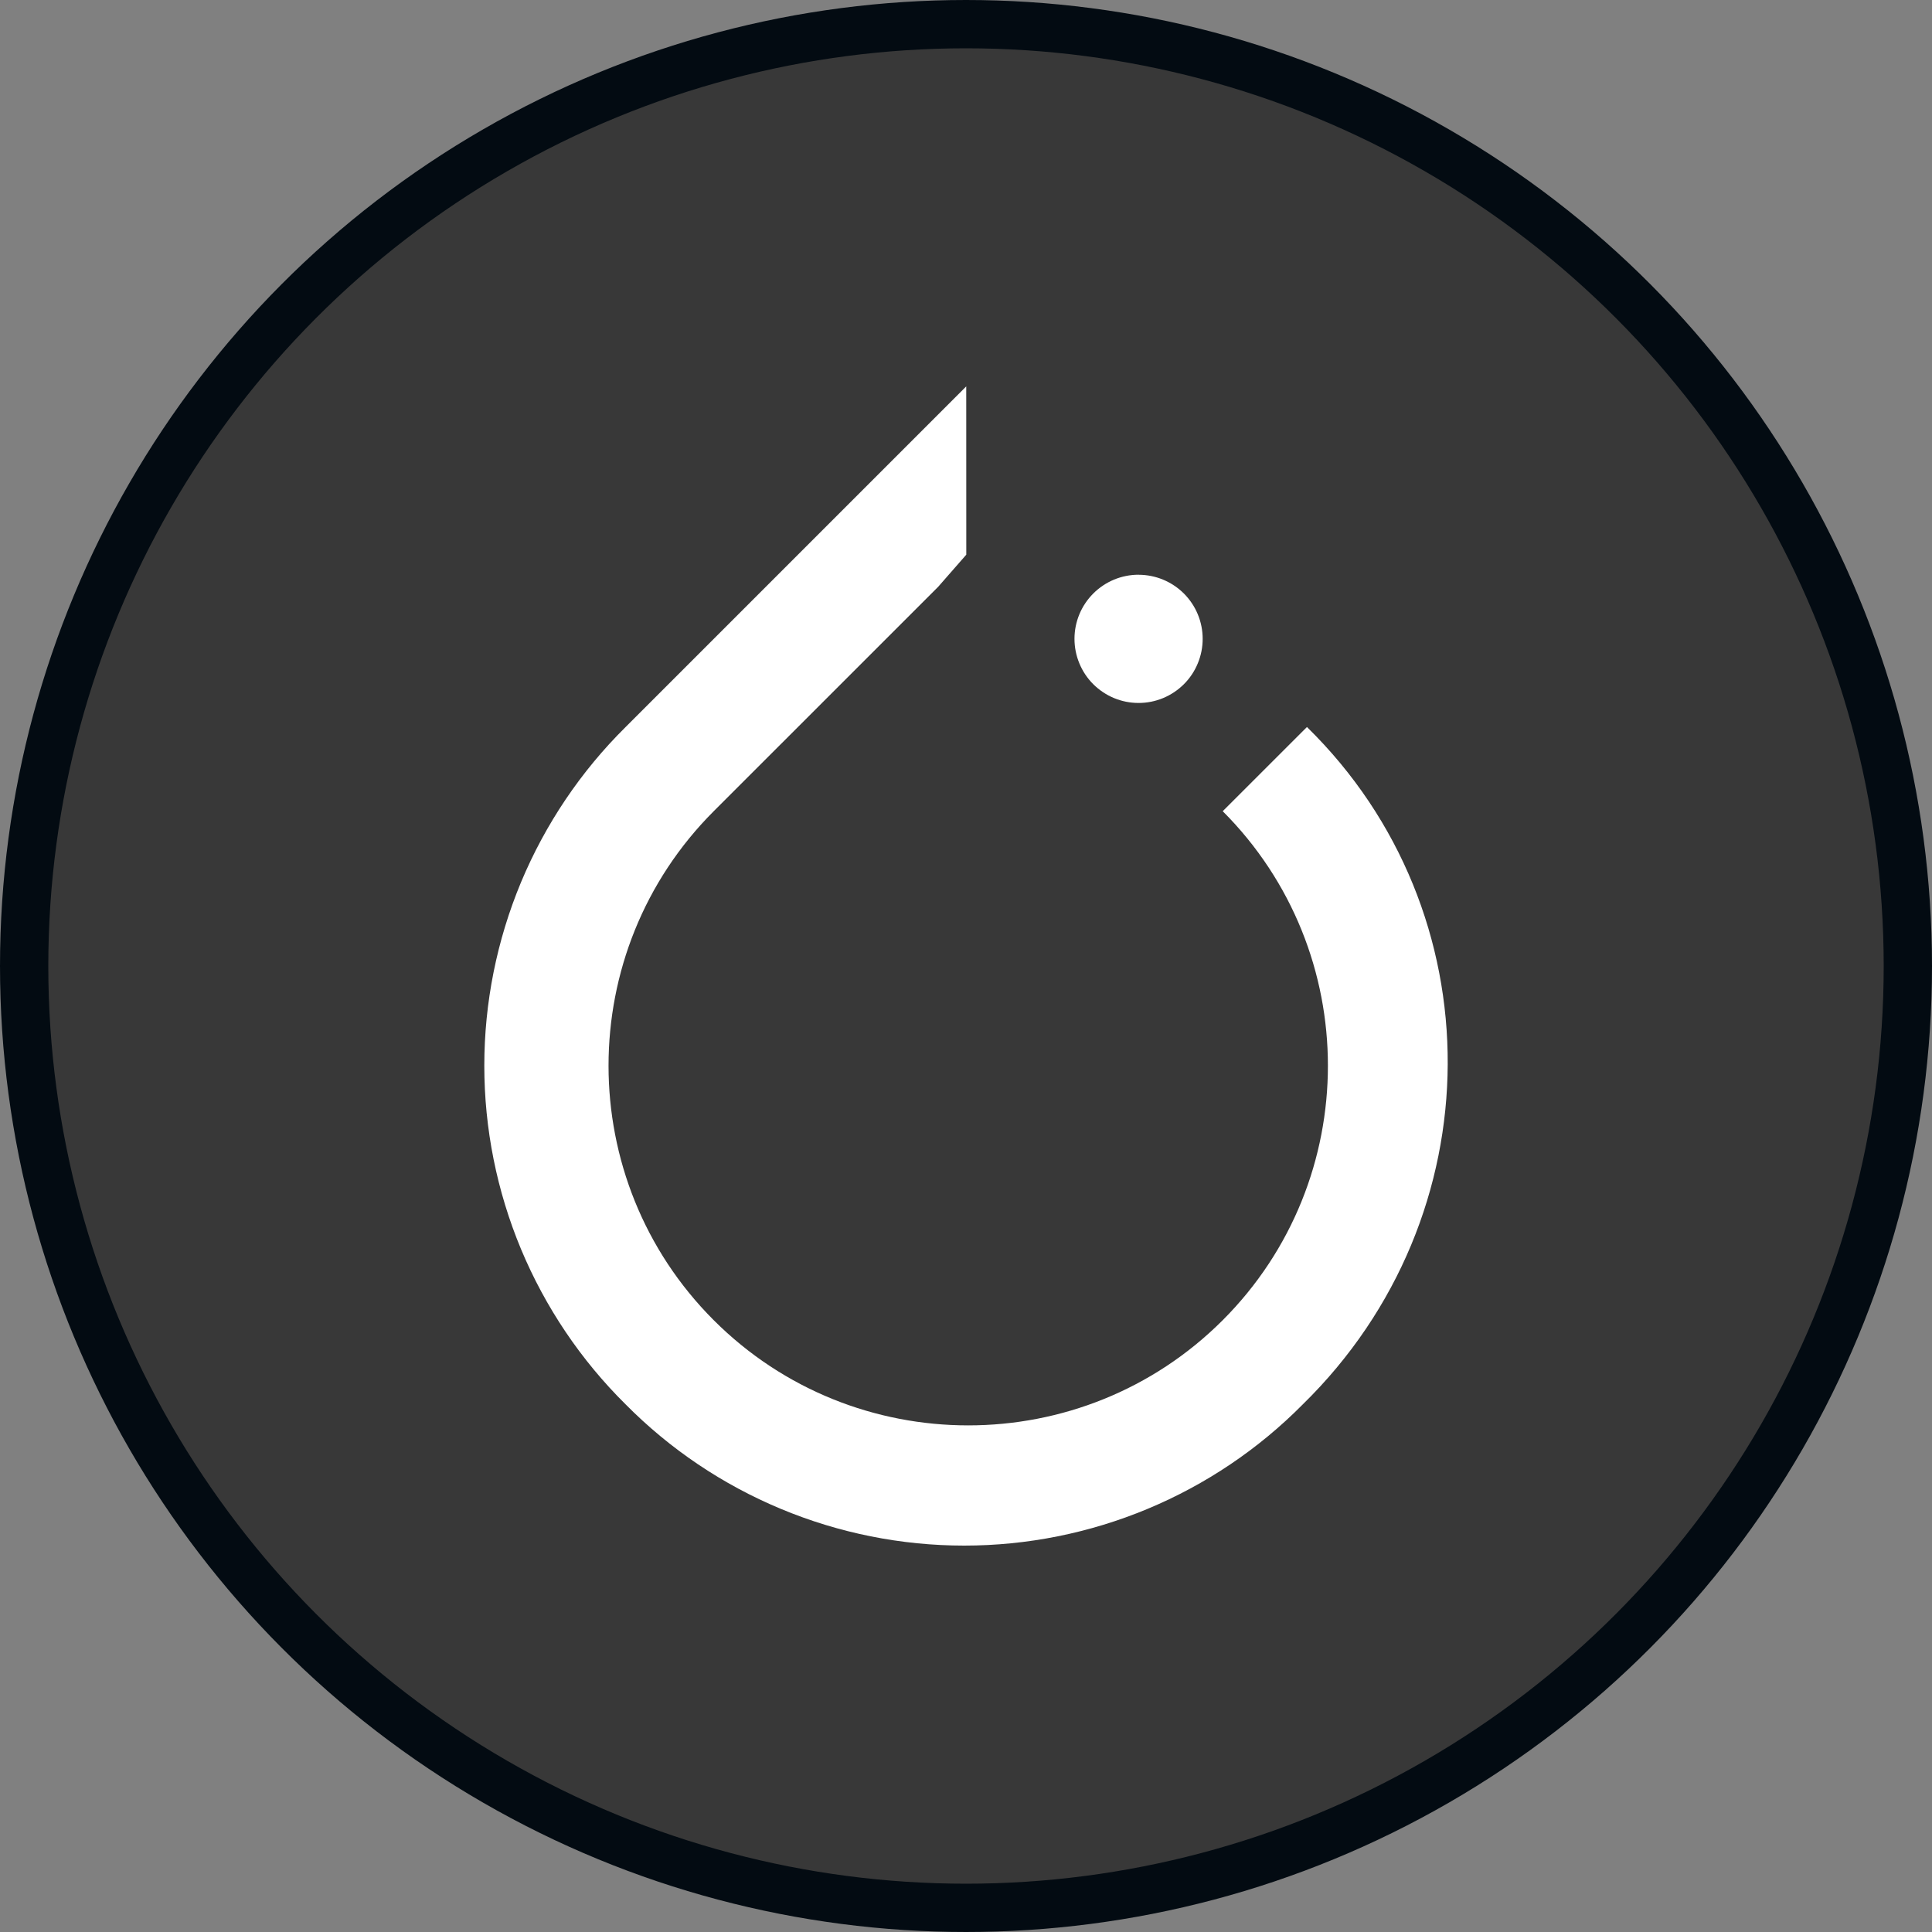 <svg width="40" height="40" viewBox="0 0 40 40" fill="none" xmlns="http://www.w3.org/2000/svg">
<rect x="0" y="0" width="40" height="40" fill="#808080" stroke="none"/>
<circle cx="20" cy="20" r="19.5" fill="#383838" stroke="#030B12"/>
<path d="M20.005 8L12.952 15.053C12.025 15.97 11.29 17.062 10.787 18.266C10.286 19.469 10.027 20.76 10.027 22.064C10.027 23.368 10.286 24.659 10.787 25.862C11.29 27.066 12.025 28.158 12.952 29.075C13.869 30.002 14.961 30.737 16.165 31.239C17.368 31.741 18.659 32 19.963 32C21.267 32 22.558 31.741 23.761 31.239C24.965 30.737 26.057 30.002 26.974 29.075C30.958 25.175 30.96 18.87 27.059 15.052L25.315 16.795C28.219 19.7 28.219 24.429 25.315 27.333C22.411 30.237 17.681 30.237 14.777 27.333C11.873 24.429 11.873 19.699 14.777 16.795L19.424 12.149L20.006 11.484L20.005 8ZM23.573 11.899C23.221 11.899 22.884 12.039 22.635 12.288C22.386 12.537 22.246 12.874 22.246 13.226C22.246 13.4 22.28 13.573 22.347 13.734C22.413 13.895 22.511 14.042 22.634 14.165C22.758 14.288 22.904 14.386 23.065 14.453C23.226 14.52 23.399 14.554 23.573 14.554C23.747 14.554 23.92 14.52 24.081 14.453C24.242 14.386 24.388 14.288 24.512 14.165C24.635 14.042 24.733 13.895 24.799 13.734C24.866 13.573 24.9 13.4 24.9 13.226C24.9 12.874 24.76 12.537 24.511 12.288C24.262 12.04 23.925 11.9 23.573 11.9V11.899Z" fill="white"/>
</svg>
